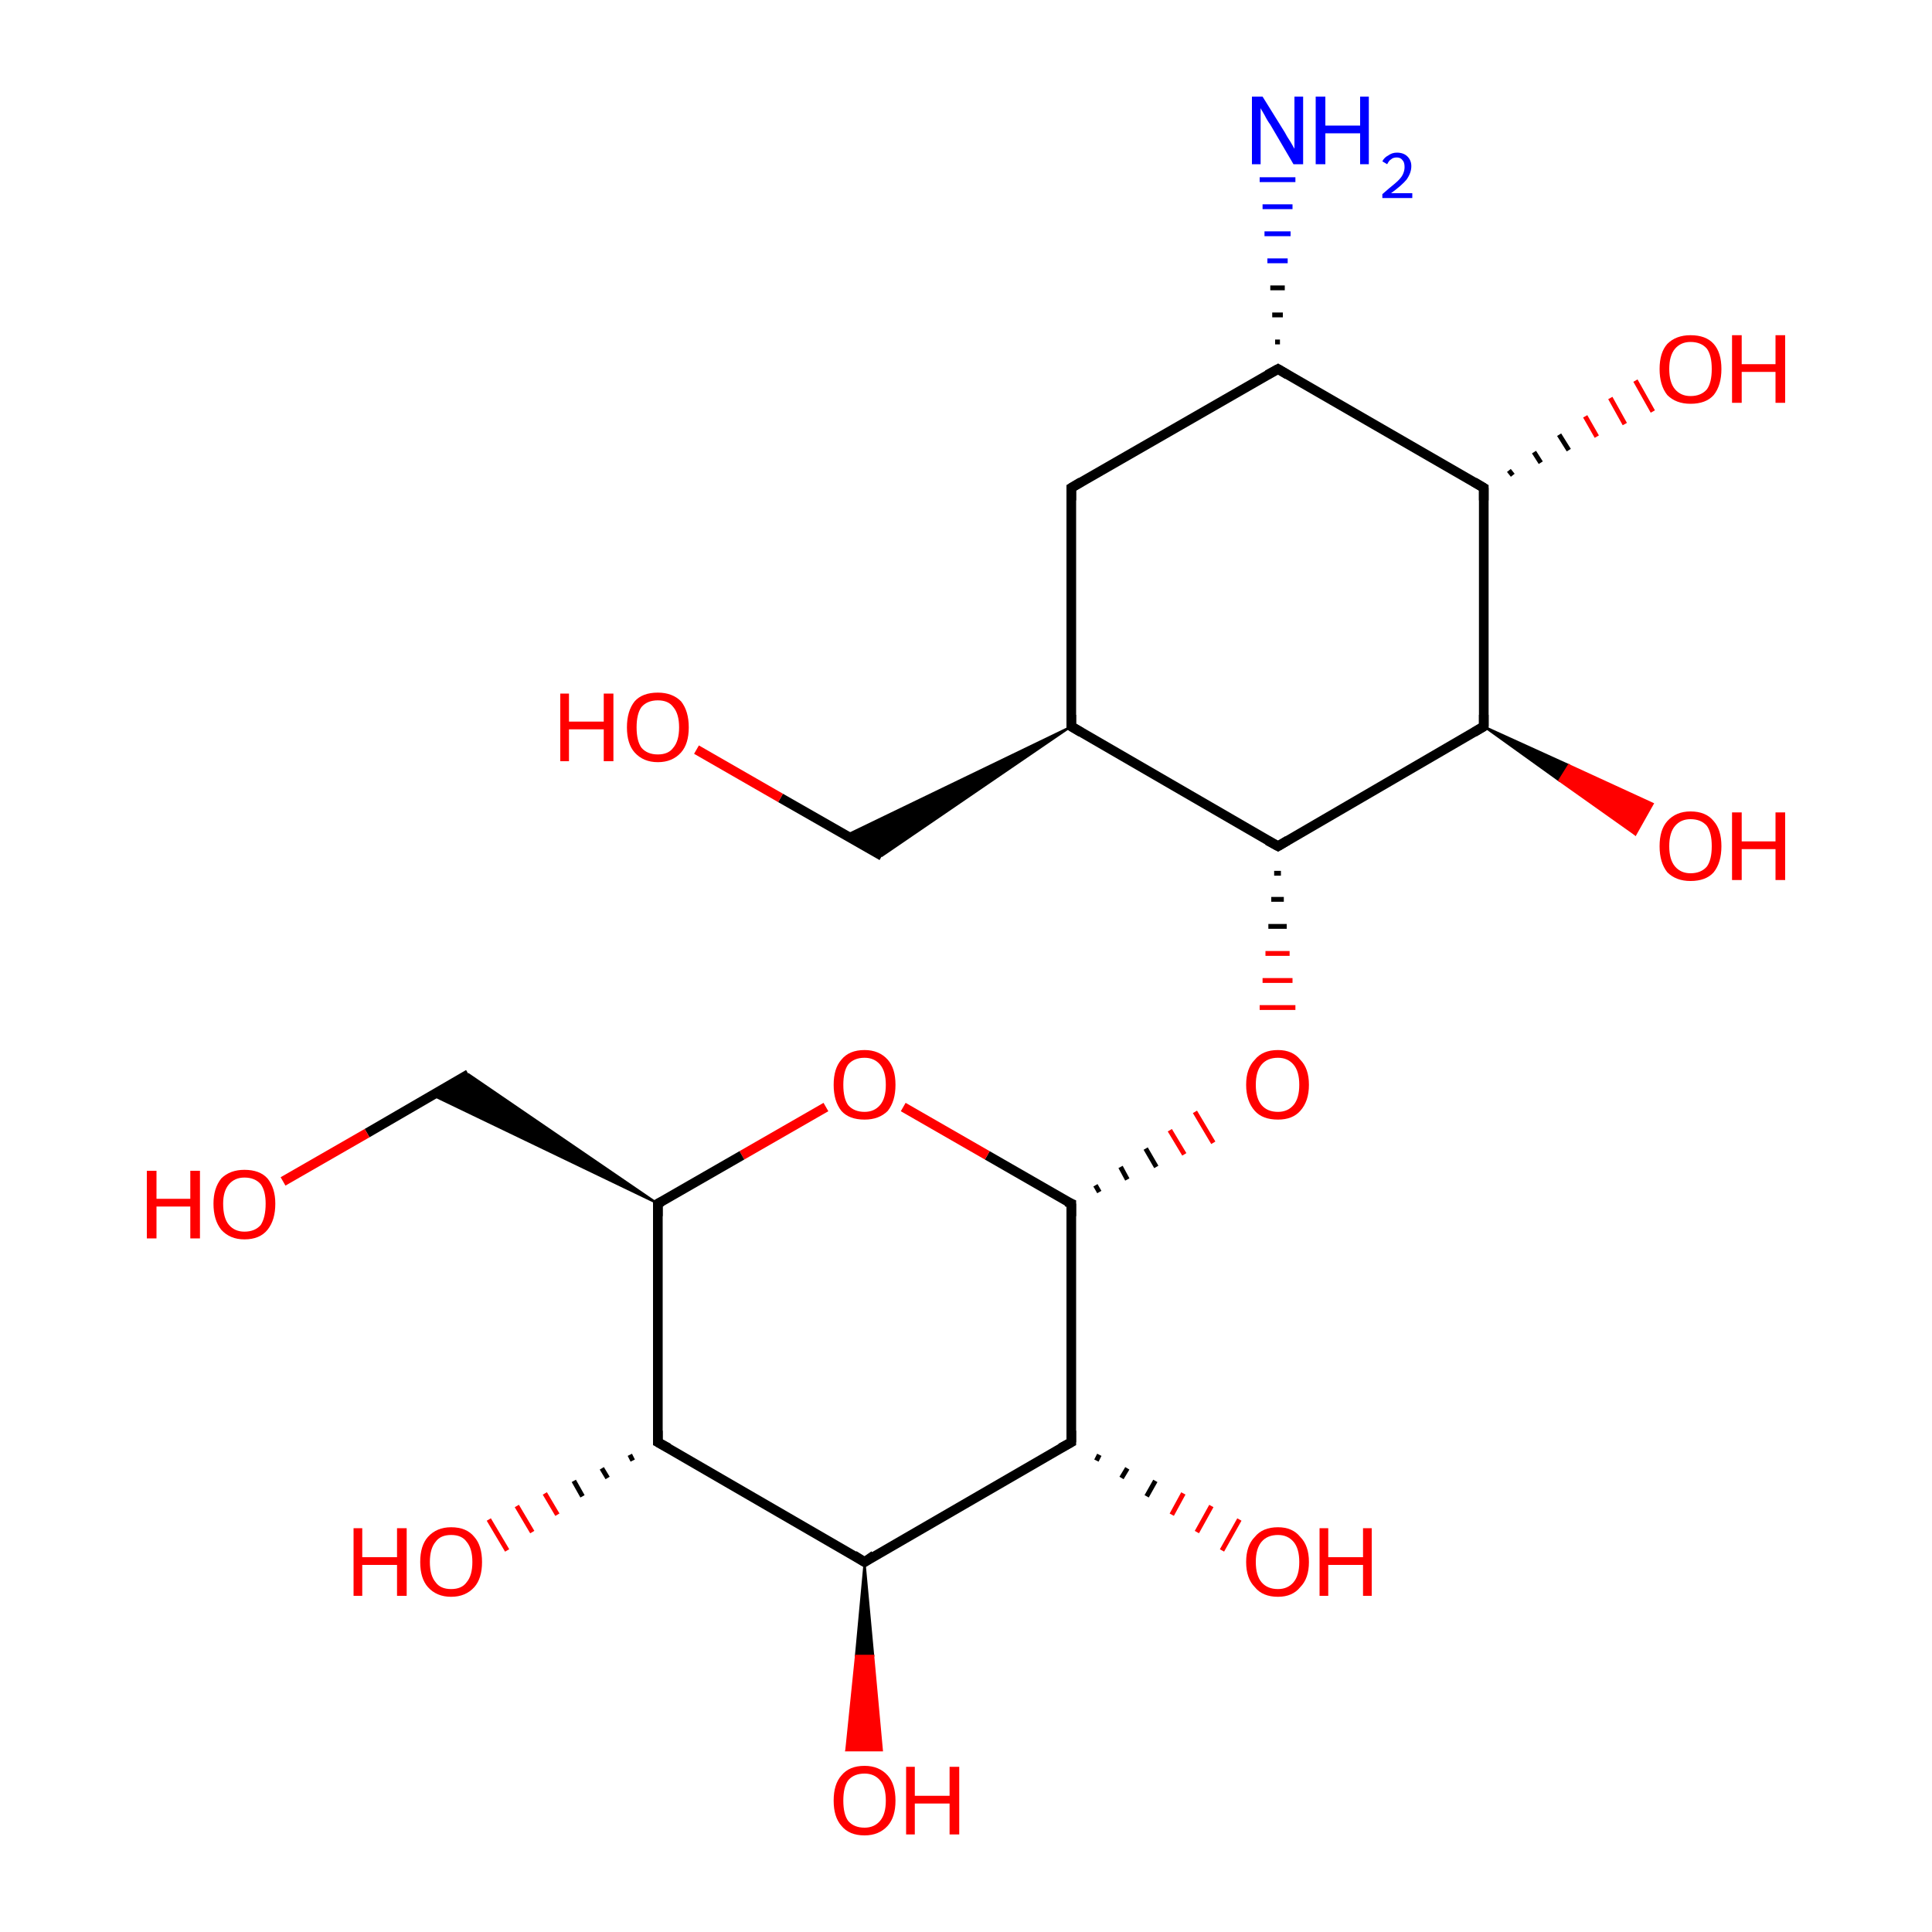 <?xml version='1.0' encoding='iso-8859-1'?>
<svg version='1.1' baseProfile='full'
              xmlns='http://www.w3.org/2000/svg'
                      xmlns:rdkit='http://www.rdkit.org/xml'
                      xmlns:xlink='http://www.w3.org/1999/xlink'
                  xml:space='preserve'
width='200px' height='200px' viewBox='0 0 200 200'>
<!-- END OF HEADER -->
<rect style='opacity:1.0;fill:#FFFFFF;stroke:none' width='200.0' height='200.0' x='0.0' y='0.0'> </rect>
<path class='bond-0 atom-11 atom-13' d='M 132.0,35.4 L 132.5,35.4' style='fill:none;fill-rule:evenodd;stroke:#000000;stroke-width:0.5px;stroke-linecap:butt;stroke-linejoin:miter;stroke-opacity:1' />
<path class='bond-0 atom-11 atom-13' d='M 131.7,32.6 L 132.8,32.6' style='fill:none;fill-rule:evenodd;stroke:#000000;stroke-width:0.5px;stroke-linecap:butt;stroke-linejoin:miter;stroke-opacity:1' />
<path class='bond-0 atom-11 atom-13' d='M 131.5,29.8 L 133.0,29.8' style='fill:none;fill-rule:evenodd;stroke:#000000;stroke-width:0.5px;stroke-linecap:butt;stroke-linejoin:miter;stroke-opacity:1' />
<path class='bond-0 atom-11 atom-13' d='M 131.2,27.0 L 133.3,27.0' style='fill:none;fill-rule:evenodd;stroke:#0000FF;stroke-width:0.5px;stroke-linecap:butt;stroke-linejoin:miter;stroke-opacity:1' />
<path class='bond-0 atom-11 atom-13' d='M 130.9,24.2 L 133.6,24.2' style='fill:none;fill-rule:evenodd;stroke:#0000FF;stroke-width:0.5px;stroke-linecap:butt;stroke-linejoin:miter;stroke-opacity:1' />
<path class='bond-0 atom-11 atom-13' d='M 130.7,21.4 L 133.8,21.4' style='fill:none;fill-rule:evenodd;stroke:#0000FF;stroke-width:0.5px;stroke-linecap:butt;stroke-linejoin:miter;stroke-opacity:1' />
<path class='bond-0 atom-11 atom-13' d='M 130.4,18.6 L 134.1,18.6' style='fill:none;fill-rule:evenodd;stroke:#0000FF;stroke-width:0.5px;stroke-linecap:butt;stroke-linejoin:miter;stroke-opacity:1' />
<path class='bond-1 atom-11 atom-10' d='M 132.3,38.2 L 110.9,50.5' style='fill:none;fill-rule:evenodd;stroke:#000000;stroke-width:1.0px;stroke-linecap:butt;stroke-linejoin:miter;stroke-opacity:1' />
<path class='bond-2 atom-11 atom-12' d='M 132.3,38.2 L 153.6,50.5' style='fill:none;fill-rule:evenodd;stroke:#000000;stroke-width:1.0px;stroke-linecap:butt;stroke-linejoin:miter;stroke-opacity:1' />
<path class='bond-3 atom-12 atom-22' d='M 156.2,48.7 L 156.6,49.2' style='fill:none;fill-rule:evenodd;stroke:#000000;stroke-width:0.5px;stroke-linecap:butt;stroke-linejoin:miter;stroke-opacity:1' />
<path class='bond-3 atom-12 atom-22' d='M 158.8,46.8 L 159.5,47.9' style='fill:none;fill-rule:evenodd;stroke:#000000;stroke-width:0.5px;stroke-linecap:butt;stroke-linejoin:miter;stroke-opacity:1' />
<path class='bond-3 atom-12 atom-22' d='M 161.4,45.0 L 162.4,46.6' style='fill:none;fill-rule:evenodd;stroke:#000000;stroke-width:0.5px;stroke-linecap:butt;stroke-linejoin:miter;stroke-opacity:1' />
<path class='bond-3 atom-12 atom-22' d='M 164.1,43.1 L 165.3,45.2' style='fill:none;fill-rule:evenodd;stroke:#FF0000;stroke-width:0.5px;stroke-linecap:butt;stroke-linejoin:miter;stroke-opacity:1' />
<path class='bond-3 atom-12 atom-22' d='M 166.7,41.2 L 168.2,43.9' style='fill:none;fill-rule:evenodd;stroke:#FF0000;stroke-width:0.5px;stroke-linecap:butt;stroke-linejoin:miter;stroke-opacity:1' />
<path class='bond-3 atom-12 atom-22' d='M 169.3,39.4 L 171.1,42.6' style='fill:none;fill-rule:evenodd;stroke:#FF0000;stroke-width:0.5px;stroke-linecap:butt;stroke-linejoin:miter;stroke-opacity:1' />
<path class='bond-4 atom-10 atom-8' d='M 110.9,50.5 L 110.9,75.2' style='fill:none;fill-rule:evenodd;stroke:#000000;stroke-width:1.0px;stroke-linecap:butt;stroke-linejoin:miter;stroke-opacity:1' />
<path class='bond-5 atom-12 atom-0' d='M 153.6,50.5 L 153.6,75.2' style='fill:none;fill-rule:evenodd;stroke:#000000;stroke-width:1.0px;stroke-linecap:butt;stroke-linejoin:miter;stroke-opacity:1' />
<path class='bond-6 atom-8 atom-9' d='M 110.9,75.2 L 91.3,88.6 L 87.5,86.5 Z' style='fill:#000000;fill-rule:evenodd;fill-opacity:1;stroke:#000000;stroke-width:0.2px;stroke-linecap:butt;stroke-linejoin:miter;stroke-opacity:1;' />
<path class='bond-7 atom-8 atom-1' d='M 110.9,75.2 L 132.3,87.6' style='fill:none;fill-rule:evenodd;stroke:#000000;stroke-width:1.0px;stroke-linecap:butt;stroke-linejoin:miter;stroke-opacity:1' />
<path class='bond-8 atom-0 atom-1' d='M 153.6,75.2 L 132.3,87.6' style='fill:none;fill-rule:evenodd;stroke:#000000;stroke-width:1.0px;stroke-linecap:butt;stroke-linejoin:miter;stroke-opacity:1' />
<path class='bond-9 atom-0 atom-14' d='M 153.6,75.2 L 162.4,79.2 L 161.4,80.8 Z' style='fill:#000000;fill-rule:evenodd;fill-opacity:1;stroke:#000000;stroke-width:0.2px;stroke-linecap:butt;stroke-linejoin:miter;stroke-opacity:1;' />
<path class='bond-9 atom-0 atom-14' d='M 162.4,79.2 L 169.3,86.4 L 171.1,83.2 Z' style='fill:#FF0000;fill-rule:evenodd;fill-opacity:1;stroke:#FF0000;stroke-width:0.2px;stroke-linecap:butt;stroke-linejoin:miter;stroke-opacity:1;' />
<path class='bond-9 atom-0 atom-14' d='M 162.4,79.2 L 161.4,80.8 L 169.3,86.4 Z' style='fill:#FF0000;fill-rule:evenodd;fill-opacity:1;stroke:#FF0000;stroke-width:0.2px;stroke-linecap:butt;stroke-linejoin:miter;stroke-opacity:1;' />
<path class='bond-10 atom-9 atom-21' d='M 91.3,88.6 L 80.8,82.6' style='fill:none;fill-rule:evenodd;stroke:#000000;stroke-width:1.0px;stroke-linecap:butt;stroke-linejoin:miter;stroke-opacity:1' />
<path class='bond-10 atom-9 atom-21' d='M 80.8,82.6 L 72.1,77.6' style='fill:none;fill-rule:evenodd;stroke:#FF0000;stroke-width:1.0px;stroke-linecap:butt;stroke-linejoin:miter;stroke-opacity:1' />
<path class='bond-11 atom-1 atom-15' d='M 131.9,90.4 L 132.6,90.4' style='fill:none;fill-rule:evenodd;stroke:#000000;stroke-width:0.5px;stroke-linecap:butt;stroke-linejoin:miter;stroke-opacity:1' />
<path class='bond-11 atom-1 atom-15' d='M 131.6,93.1 L 132.9,93.1' style='fill:none;fill-rule:evenodd;stroke:#000000;stroke-width:0.5px;stroke-linecap:butt;stroke-linejoin:miter;stroke-opacity:1' />
<path class='bond-11 atom-1 atom-15' d='M 131.3,95.9 L 133.2,95.9' style='fill:none;fill-rule:evenodd;stroke:#000000;stroke-width:0.5px;stroke-linecap:butt;stroke-linejoin:miter;stroke-opacity:1' />
<path class='bond-11 atom-1 atom-15' d='M 131.0,98.7 L 133.5,98.7' style='fill:none;fill-rule:evenodd;stroke:#FF0000;stroke-width:0.5px;stroke-linecap:butt;stroke-linejoin:miter;stroke-opacity:1' />
<path class='bond-11 atom-1 atom-15' d='M 130.7,101.5 L 133.8,101.5' style='fill:none;fill-rule:evenodd;stroke:#FF0000;stroke-width:0.5px;stroke-linecap:butt;stroke-linejoin:miter;stroke-opacity:1' />
<path class='bond-11 atom-1 atom-15' d='M 130.4,104.3 L 134.1,104.3' style='fill:none;fill-rule:evenodd;stroke:#FF0000;stroke-width:0.5px;stroke-linecap:butt;stroke-linejoin:miter;stroke-opacity:1' />
<path class='bond-12 atom-2 atom-15' d='M 113.8,123.4 L 113.4,122.7' style='fill:none;fill-rule:evenodd;stroke:#000000;stroke-width:0.5px;stroke-linecap:butt;stroke-linejoin:miter;stroke-opacity:1' />
<path class='bond-12 atom-2 atom-15' d='M 116.7,122.1 L 116.0,120.8' style='fill:none;fill-rule:evenodd;stroke:#000000;stroke-width:0.5px;stroke-linecap:butt;stroke-linejoin:miter;stroke-opacity:1' />
<path class='bond-12 atom-2 atom-15' d='M 119.7,120.8 L 118.6,118.9' style='fill:none;fill-rule:evenodd;stroke:#000000;stroke-width:0.5px;stroke-linecap:butt;stroke-linejoin:miter;stroke-opacity:1' />
<path class='bond-12 atom-2 atom-15' d='M 122.6,119.5 L 121.1,117.0' style='fill:none;fill-rule:evenodd;stroke:#FF0000;stroke-width:0.5px;stroke-linecap:butt;stroke-linejoin:miter;stroke-opacity:1' />
<path class='bond-12 atom-2 atom-15' d='M 125.6,118.3 L 123.7,115.1' style='fill:none;fill-rule:evenodd;stroke:#FF0000;stroke-width:0.5px;stroke-linecap:butt;stroke-linejoin:miter;stroke-opacity:1' />
<path class='bond-13 atom-3 atom-16' d='M 113.8,150.6 L 113.5,151.2' style='fill:none;fill-rule:evenodd;stroke:#000000;stroke-width:0.5px;stroke-linecap:butt;stroke-linejoin:miter;stroke-opacity:1' />
<path class='bond-13 atom-3 atom-16' d='M 116.7,152.0 L 116.1,153.0' style='fill:none;fill-rule:evenodd;stroke:#000000;stroke-width:0.5px;stroke-linecap:butt;stroke-linejoin:miter;stroke-opacity:1' />
<path class='bond-13 atom-3 atom-16' d='M 119.6,153.3 L 118.7,154.9' style='fill:none;fill-rule:evenodd;stroke:#000000;stroke-width:0.5px;stroke-linecap:butt;stroke-linejoin:miter;stroke-opacity:1' />
<path class='bond-13 atom-3 atom-16' d='M 122.5,154.6 L 121.3,156.8' style='fill:none;fill-rule:evenodd;stroke:#FF0000;stroke-width:0.5px;stroke-linecap:butt;stroke-linejoin:miter;stroke-opacity:1' />
<path class='bond-13 atom-3 atom-16' d='M 125.4,155.9 L 123.9,158.6' style='fill:none;fill-rule:evenodd;stroke:#FF0000;stroke-width:0.5px;stroke-linecap:butt;stroke-linejoin:miter;stroke-opacity:1' />
<path class='bond-13 atom-3 atom-16' d='M 128.3,157.3 L 126.5,160.5' style='fill:none;fill-rule:evenodd;stroke:#FF0000;stroke-width:0.5px;stroke-linecap:butt;stroke-linejoin:miter;stroke-opacity:1' />
<path class='bond-14 atom-2 atom-20' d='M 110.9,124.6 L 102.2,119.6' style='fill:none;fill-rule:evenodd;stroke:#000000;stroke-width:1.0px;stroke-linecap:butt;stroke-linejoin:miter;stroke-opacity:1' />
<path class='bond-14 atom-2 atom-20' d='M 102.2,119.6 L 93.5,114.6' style='fill:none;fill-rule:evenodd;stroke:#FF0000;stroke-width:1.0px;stroke-linecap:butt;stroke-linejoin:miter;stroke-opacity:1' />
<path class='bond-15 atom-2 atom-3' d='M 110.9,124.6 L 110.9,149.3' style='fill:none;fill-rule:evenodd;stroke:#000000;stroke-width:1.0px;stroke-linecap:butt;stroke-linejoin:miter;stroke-opacity:1' />
<path class='bond-16 atom-20 atom-6' d='M 85.5,114.6 L 76.8,119.6' style='fill:none;fill-rule:evenodd;stroke:#FF0000;stroke-width:1.0px;stroke-linecap:butt;stroke-linejoin:miter;stroke-opacity:1' />
<path class='bond-16 atom-20 atom-6' d='M 76.8,119.6 L 68.1,124.6' style='fill:none;fill-rule:evenodd;stroke:#000000;stroke-width:1.0px;stroke-linecap:butt;stroke-linejoin:miter;stroke-opacity:1' />
<path class='bond-17 atom-3 atom-4' d='M 110.9,149.3 L 89.5,161.7' style='fill:none;fill-rule:evenodd;stroke:#000000;stroke-width:1.0px;stroke-linecap:butt;stroke-linejoin:miter;stroke-opacity:1' />
<path class='bond-18 atom-6 atom-7' d='M 68.1,124.6 L 44.8,113.4 L 48.5,111.2 Z' style='fill:#000000;fill-rule:evenodd;fill-opacity:1;stroke:#000000;stroke-width:0.2px;stroke-linecap:butt;stroke-linejoin:miter;stroke-opacity:1;' />
<path class='bond-19 atom-6 atom-5' d='M 68.1,124.6 L 68.1,149.3' style='fill:none;fill-rule:evenodd;stroke:#000000;stroke-width:1.0px;stroke-linecap:butt;stroke-linejoin:miter;stroke-opacity:1' />
<path class='bond-20 atom-4 atom-5' d='M 89.5,161.7 L 68.1,149.3' style='fill:none;fill-rule:evenodd;stroke:#000000;stroke-width:1.0px;stroke-linecap:butt;stroke-linejoin:miter;stroke-opacity:1' />
<path class='bond-21 atom-4 atom-17' d='M 89.5,161.7 L 90.4,171.4 L 88.6,171.4 Z' style='fill:#000000;fill-rule:evenodd;fill-opacity:1;stroke:#000000;stroke-width:0.2px;stroke-linecap:butt;stroke-linejoin:miter;stroke-opacity:1;' />
<path class='bond-21 atom-4 atom-17' d='M 90.4,171.4 L 87.6,181.2 L 91.3,181.2 Z' style='fill:#FF0000;fill-rule:evenodd;fill-opacity:1;stroke:#FF0000;stroke-width:0.2px;stroke-linecap:butt;stroke-linejoin:miter;stroke-opacity:1;' />
<path class='bond-21 atom-4 atom-17' d='M 90.4,171.4 L 88.6,171.4 L 87.6,181.2 Z' style='fill:#FF0000;fill-rule:evenodd;fill-opacity:1;stroke:#FF0000;stroke-width:0.2px;stroke-linecap:butt;stroke-linejoin:miter;stroke-opacity:1;' />
<path class='bond-22 atom-7 atom-19' d='M 48.5,111.2 L 38.0,117.3' style='fill:none;fill-rule:evenodd;stroke:#000000;stroke-width:1.0px;stroke-linecap:butt;stroke-linejoin:miter;stroke-opacity:1' />
<path class='bond-22 atom-7 atom-19' d='M 38.0,117.3 L 29.3,122.3' style='fill:none;fill-rule:evenodd;stroke:#FF0000;stroke-width:1.0px;stroke-linecap:butt;stroke-linejoin:miter;stroke-opacity:1' />
<path class='bond-23 atom-5 atom-18' d='M 65.5,151.2 L 65.2,150.6' style='fill:none;fill-rule:evenodd;stroke:#000000;stroke-width:0.5px;stroke-linecap:butt;stroke-linejoin:miter;stroke-opacity:1' />
<path class='bond-23 atom-5 atom-18' d='M 62.9,153.0 L 62.3,152.0' style='fill:none;fill-rule:evenodd;stroke:#000000;stroke-width:0.5px;stroke-linecap:butt;stroke-linejoin:miter;stroke-opacity:1' />
<path class='bond-23 atom-5 atom-18' d='M 60.3,154.9 L 59.4,153.3' style='fill:none;fill-rule:evenodd;stroke:#000000;stroke-width:0.5px;stroke-linecap:butt;stroke-linejoin:miter;stroke-opacity:1' />
<path class='bond-23 atom-5 atom-18' d='M 57.7,156.8 L 56.4,154.6' style='fill:none;fill-rule:evenodd;stroke:#FF0000;stroke-width:0.5px;stroke-linecap:butt;stroke-linejoin:miter;stroke-opacity:1' />
<path class='bond-23 atom-5 atom-18' d='M 55.1,158.6 L 53.5,155.9' style='fill:none;fill-rule:evenodd;stroke:#FF0000;stroke-width:0.5px;stroke-linecap:butt;stroke-linejoin:miter;stroke-opacity:1' />
<path class='bond-23 atom-5 atom-18' d='M 52.5,160.5 L 50.6,157.3' style='fill:none;fill-rule:evenodd;stroke:#FF0000;stroke-width:0.5px;stroke-linecap:butt;stroke-linejoin:miter;stroke-opacity:1' />
<path d='M 153.6,74.0 L 153.6,75.2 L 152.6,75.8' style='fill:none;stroke:#000000;stroke-width:1.0px;stroke-linecap:butt;stroke-linejoin:miter;stroke-opacity:1;' />
<path d='M 131.2,87.0 L 132.3,87.6 L 133.3,87.0' style='fill:none;stroke:#000000;stroke-width:1.0px;stroke-linecap:butt;stroke-linejoin:miter;stroke-opacity:1;' />
<path d='M 110.4,124.4 L 110.9,124.6 L 110.9,125.9' style='fill:none;stroke:#000000;stroke-width:1.0px;stroke-linecap:butt;stroke-linejoin:miter;stroke-opacity:1;' />
<path d='M 110.9,148.1 L 110.9,149.3 L 109.8,149.9' style='fill:none;stroke:#000000;stroke-width:1.0px;stroke-linecap:butt;stroke-linejoin:miter;stroke-opacity:1;' />
<path d='M 90.5,161.0 L 89.5,161.7 L 88.4,161.0' style='fill:none;stroke:#000000;stroke-width:1.0px;stroke-linecap:butt;stroke-linejoin:miter;stroke-opacity:1;' />
<path d='M 68.1,148.1 L 68.1,149.3 L 69.2,149.9' style='fill:none;stroke:#000000;stroke-width:1.0px;stroke-linecap:butt;stroke-linejoin:miter;stroke-opacity:1;' />
<path d='M 68.5,124.4 L 68.1,124.6 L 68.1,125.9' style='fill:none;stroke:#000000;stroke-width:1.0px;stroke-linecap:butt;stroke-linejoin:miter;stroke-opacity:1;' />
<path d='M 110.9,74.0 L 110.9,75.2 L 111.9,75.8' style='fill:none;stroke:#000000;stroke-width:1.0px;stroke-linecap:butt;stroke-linejoin:miter;stroke-opacity:1;' />
<path d='M 111.9,49.9 L 110.9,50.5 L 110.9,51.8' style='fill:none;stroke:#000000;stroke-width:1.0px;stroke-linecap:butt;stroke-linejoin:miter;stroke-opacity:1;' />
<path d='M 131.2,38.8 L 132.3,38.2 L 133.3,38.8' style='fill:none;stroke:#000000;stroke-width:1.0px;stroke-linecap:butt;stroke-linejoin:miter;stroke-opacity:1;' />
<path d='M 152.6,49.9 L 153.6,50.5 L 153.6,51.8' style='fill:none;stroke:#000000;stroke-width:1.0px;stroke-linecap:butt;stroke-linejoin:miter;stroke-opacity:1;' />
<path class='atom-13' d='M 130.7 10.0
L 133.0 13.7
Q 133.2 14.1, 133.6 14.7
Q 134.0 15.4, 134.0 15.4
L 134.0 10.0
L 134.9 10.0
L 134.9 17.0
L 133.9 17.0
L 131.5 12.9
Q 131.2 12.5, 130.9 11.9
Q 130.6 11.4, 130.5 11.2
L 130.5 17.0
L 129.6 17.0
L 129.6 10.0
L 130.7 10.0
' fill='#0000FF'/>
<path class='atom-13' d='M 136.2 10.0
L 137.2 10.0
L 137.2 13.0
L 140.8 13.0
L 140.8 10.0
L 141.7 10.0
L 141.7 17.0
L 140.8 17.0
L 140.8 13.8
L 137.2 13.8
L 137.2 17.0
L 136.2 17.0
L 136.2 10.0
' fill='#0000FF'/>
<path class='atom-13' d='M 143.1 16.7
Q 143.3 16.3, 143.7 16.1
Q 144.1 15.8, 144.6 15.8
Q 145.3 15.8, 145.7 16.2
Q 146.1 16.6, 146.1 17.2
Q 146.1 17.9, 145.6 18.6
Q 145.1 19.2, 144.0 20.0
L 146.2 20.0
L 146.2 20.5
L 143.1 20.5
L 143.1 20.1
Q 143.9 19.4, 144.4 19.0
Q 145.0 18.5, 145.2 18.1
Q 145.4 17.7, 145.4 17.3
Q 145.4 16.8, 145.2 16.6
Q 145.0 16.3, 144.6 16.3
Q 144.2 16.3, 144.0 16.5
Q 143.8 16.6, 143.6 17.0
L 143.1 16.7
' fill='#0000FF'/>
<path class='atom-14' d='M 171.8 87.6
Q 171.8 85.9, 172.6 85.0
Q 173.5 84.0, 175.0 84.0
Q 176.6 84.0, 177.4 85.0
Q 178.2 85.9, 178.2 87.6
Q 178.2 89.3, 177.4 90.3
Q 176.6 91.2, 175.0 91.2
Q 173.5 91.2, 172.6 90.3
Q 171.8 89.3, 171.8 87.6
M 175.0 90.4
Q 176.1 90.4, 176.7 89.7
Q 177.2 89.0, 177.2 87.6
Q 177.2 86.2, 176.7 85.5
Q 176.1 84.8, 175.0 84.8
Q 174.0 84.8, 173.4 85.5
Q 172.8 86.2, 172.8 87.6
Q 172.8 89.0, 173.4 89.7
Q 174.0 90.4, 175.0 90.4
' fill='#FF0000'/>
<path class='atom-14' d='M 179.3 84.1
L 180.3 84.1
L 180.3 87.1
L 183.8 87.1
L 183.8 84.1
L 184.8 84.1
L 184.8 91.1
L 183.8 91.1
L 183.8 87.9
L 180.3 87.9
L 180.3 91.1
L 179.3 91.1
L 179.3 84.1
' fill='#FF0000'/>
<path class='atom-15' d='M 129.0 112.3
Q 129.0 110.6, 129.9 109.7
Q 130.7 108.7, 132.3 108.7
Q 133.8 108.7, 134.6 109.7
Q 135.5 110.6, 135.5 112.3
Q 135.5 114.0, 134.6 115.0
Q 133.8 115.9, 132.3 115.9
Q 130.7 115.9, 129.9 115.0
Q 129.0 114.0, 129.0 112.3
M 132.3 115.1
Q 133.3 115.1, 133.9 114.4
Q 134.5 113.7, 134.5 112.3
Q 134.5 110.9, 133.9 110.2
Q 133.3 109.5, 132.3 109.5
Q 131.2 109.5, 130.6 110.2
Q 130.0 110.9, 130.0 112.3
Q 130.0 113.7, 130.6 114.4
Q 131.2 115.1, 132.3 115.1
' fill='#FF0000'/>
<path class='atom-16' d='M 129.0 161.7
Q 129.0 160.0, 129.9 159.1
Q 130.7 158.1, 132.3 158.1
Q 133.8 158.1, 134.6 159.1
Q 135.5 160.0, 135.5 161.7
Q 135.5 163.4, 134.6 164.3
Q 133.8 165.3, 132.3 165.3
Q 130.7 165.3, 129.9 164.3
Q 129.0 163.4, 129.0 161.7
M 132.3 164.5
Q 133.3 164.5, 133.9 163.8
Q 134.5 163.1, 134.5 161.7
Q 134.5 160.3, 133.9 159.6
Q 133.3 158.9, 132.3 158.9
Q 131.2 158.9, 130.6 159.6
Q 130.0 160.3, 130.0 161.7
Q 130.0 163.1, 130.6 163.8
Q 131.2 164.5, 132.3 164.5
' fill='#FF0000'/>
<path class='atom-16' d='M 136.6 158.2
L 137.5 158.2
L 137.5 161.2
L 141.1 161.2
L 141.1 158.2
L 142.0 158.2
L 142.0 165.2
L 141.1 165.2
L 141.1 162.0
L 137.5 162.0
L 137.5 165.2
L 136.6 165.2
L 136.6 158.2
' fill='#FF0000'/>
<path class='atom-17' d='M 86.3 186.4
Q 86.3 184.7, 87.1 183.8
Q 87.9 182.8, 89.5 182.8
Q 91.0 182.8, 91.9 183.8
Q 92.7 184.7, 92.7 186.4
Q 92.7 188.1, 91.9 189.0
Q 91.0 190.0, 89.5 190.0
Q 87.9 190.0, 87.1 189.0
Q 86.3 188.1, 86.3 186.4
M 89.5 189.2
Q 90.5 189.2, 91.1 188.5
Q 91.7 187.8, 91.7 186.4
Q 91.7 185.0, 91.1 184.3
Q 90.5 183.6, 89.5 183.6
Q 88.4 183.6, 87.8 184.3
Q 87.3 185.0, 87.3 186.4
Q 87.3 187.8, 87.8 188.5
Q 88.4 189.2, 89.5 189.2
' fill='#FF0000'/>
<path class='atom-17' d='M 93.8 182.9
L 94.7 182.9
L 94.7 185.9
L 98.3 185.9
L 98.3 182.9
L 99.3 182.9
L 99.3 189.9
L 98.3 189.9
L 98.3 186.7
L 94.7 186.7
L 94.7 189.9
L 93.8 189.9
L 93.8 182.9
' fill='#FF0000'/>
<path class='atom-18' d='M 36.6 158.2
L 37.5 158.2
L 37.5 161.2
L 41.1 161.2
L 41.1 158.2
L 42.1 158.2
L 42.1 165.2
L 41.1 165.2
L 41.1 162.0
L 37.5 162.0
L 37.5 165.2
L 36.6 165.2
L 36.6 158.2
' fill='#FF0000'/>
<path class='atom-18' d='M 43.5 161.7
Q 43.5 160.0, 44.3 159.1
Q 45.2 158.1, 46.7 158.1
Q 48.3 158.1, 49.1 159.1
Q 49.9 160.0, 49.9 161.7
Q 49.9 163.4, 49.1 164.3
Q 48.2 165.3, 46.7 165.3
Q 45.2 165.3, 44.3 164.3
Q 43.5 163.4, 43.5 161.7
M 46.7 164.5
Q 47.8 164.5, 48.3 163.8
Q 48.9 163.1, 48.9 161.7
Q 48.9 160.3, 48.3 159.6
Q 47.8 158.9, 46.7 158.9
Q 45.6 158.9, 45.1 159.6
Q 44.5 160.3, 44.5 161.7
Q 44.5 163.1, 45.1 163.8
Q 45.6 164.5, 46.7 164.5
' fill='#FF0000'/>
<path class='atom-19' d='M 15.2 121.2
L 16.2 121.2
L 16.2 124.1
L 19.7 124.1
L 19.7 121.2
L 20.7 121.2
L 20.7 128.2
L 19.7 128.2
L 19.7 124.9
L 16.2 124.9
L 16.2 128.2
L 15.2 128.2
L 15.2 121.2
' fill='#FF0000'/>
<path class='atom-19' d='M 22.1 124.6
Q 22.1 123.0, 22.9 122.0
Q 23.8 121.1, 25.3 121.1
Q 26.9 121.1, 27.7 122.0
Q 28.5 123.0, 28.5 124.6
Q 28.5 126.3, 27.7 127.3
Q 26.9 128.3, 25.3 128.3
Q 23.8 128.3, 22.9 127.3
Q 22.1 126.3, 22.1 124.6
M 25.3 127.5
Q 26.4 127.5, 27.0 126.8
Q 27.5 126.0, 27.5 124.6
Q 27.5 123.3, 27.0 122.6
Q 26.4 121.9, 25.3 121.9
Q 24.3 121.9, 23.7 122.6
Q 23.1 123.3, 23.1 124.6
Q 23.1 126.1, 23.7 126.8
Q 24.3 127.5, 25.3 127.5
' fill='#FF0000'/>
<path class='atom-20' d='M 86.3 112.3
Q 86.3 110.6, 87.1 109.7
Q 87.9 108.7, 89.5 108.7
Q 91.0 108.7, 91.9 109.7
Q 92.7 110.6, 92.7 112.3
Q 92.7 114.0, 91.9 115.0
Q 91.0 115.9, 89.5 115.9
Q 87.9 115.9, 87.1 115.0
Q 86.3 114.0, 86.3 112.3
M 89.5 115.1
Q 90.5 115.1, 91.1 114.4
Q 91.7 113.7, 91.7 112.3
Q 91.7 110.9, 91.1 110.2
Q 90.5 109.5, 89.5 109.5
Q 88.4 109.5, 87.8 110.2
Q 87.3 110.9, 87.3 112.3
Q 87.3 113.7, 87.8 114.4
Q 88.4 115.1, 89.5 115.1
' fill='#FF0000'/>
<path class='atom-21' d='M 58.0 71.8
L 58.9 71.8
L 58.9 74.7
L 62.5 74.7
L 62.5 71.8
L 63.5 71.8
L 63.5 78.8
L 62.5 78.8
L 62.5 75.5
L 58.9 75.5
L 58.9 78.8
L 58.0 78.8
L 58.0 71.8
' fill='#FF0000'/>
<path class='atom-21' d='M 64.9 75.3
Q 64.9 73.6, 65.7 72.6
Q 66.5 71.7, 68.1 71.7
Q 69.6 71.7, 70.5 72.6
Q 71.3 73.6, 71.3 75.3
Q 71.3 77.0, 70.5 77.9
Q 69.6 78.9, 68.1 78.9
Q 66.6 78.9, 65.7 77.9
Q 64.9 77.0, 64.9 75.3
M 68.1 78.1
Q 69.2 78.1, 69.7 77.4
Q 70.3 76.7, 70.3 75.3
Q 70.3 73.9, 69.7 73.2
Q 69.2 72.5, 68.1 72.5
Q 67.0 72.5, 66.4 73.2
Q 65.9 73.9, 65.9 75.3
Q 65.9 76.7, 66.4 77.4
Q 67.0 78.1, 68.1 78.1
' fill='#FF0000'/>
<path class='atom-22' d='M 171.8 38.2
Q 171.8 36.5, 172.6 35.6
Q 173.5 34.7, 175.0 34.7
Q 176.6 34.7, 177.4 35.6
Q 178.2 36.5, 178.2 38.2
Q 178.2 39.9, 177.4 40.9
Q 176.6 41.8, 175.0 41.8
Q 173.5 41.8, 172.6 40.9
Q 171.8 39.9, 171.8 38.2
M 175.0 41.0
Q 176.1 41.0, 176.7 40.3
Q 177.2 39.6, 177.2 38.2
Q 177.2 36.8, 176.7 36.1
Q 176.1 35.4, 175.0 35.4
Q 174.0 35.4, 173.4 36.1
Q 172.8 36.8, 172.8 38.2
Q 172.8 39.6, 173.4 40.3
Q 174.0 41.0, 175.0 41.0
' fill='#FF0000'/>
<path class='atom-22' d='M 179.3 34.7
L 180.3 34.7
L 180.3 37.7
L 183.8 37.7
L 183.8 34.7
L 184.8 34.7
L 184.8 41.7
L 183.8 41.7
L 183.8 38.5
L 180.3 38.5
L 180.3 41.7
L 179.3 41.7
L 179.3 34.7
' fill='#FF0000'/>
</svg>
